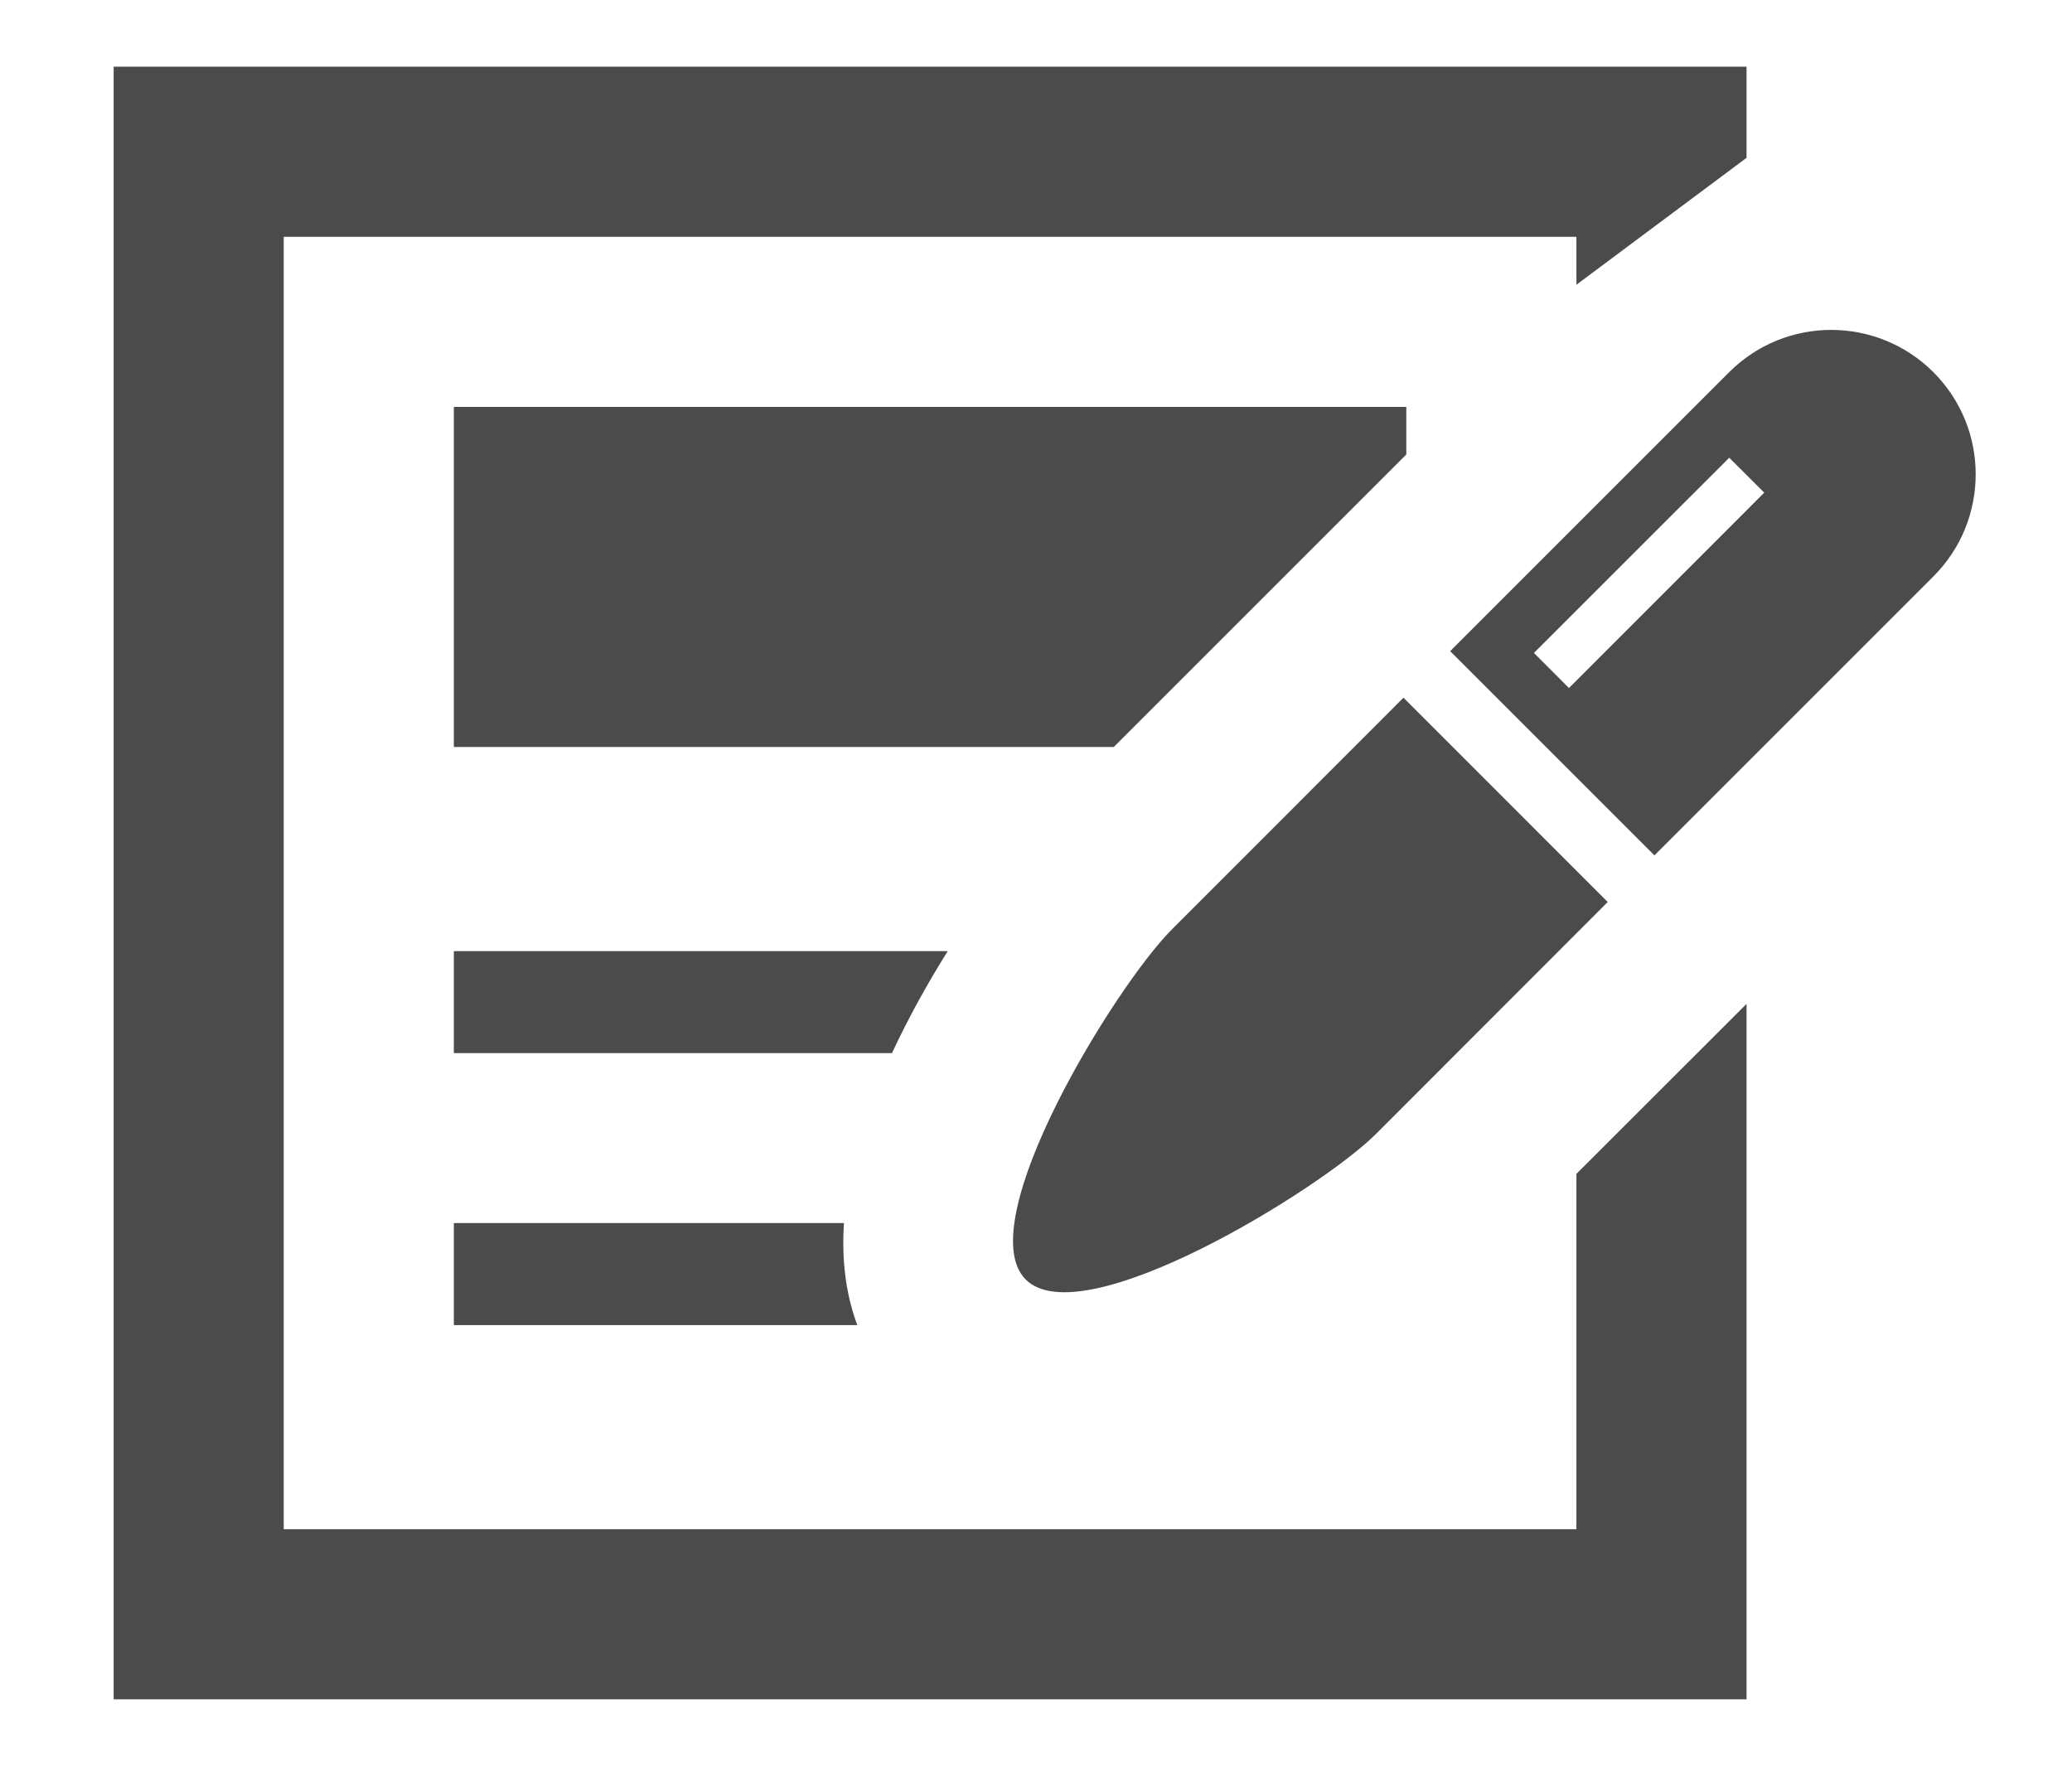 <?xml version="1.0" encoding="utf-8"?>
<!-- Generator: Adobe Illustrator 16.0.0, SVG Export Plug-In . SVG Version: 6.00 Build 0)  -->
<!DOCTYPE svg PUBLIC "-//W3C//DTD SVG 1.1//EN" "http://www.w3.org/Graphics/SVG/1.1/DTD/svg11.dtd">
<svg version="1.1" id="レイヤー_1" xmlns="http://www.w3.org/2000/svg" xmlns:xlink="http://www.w3.org/1999/xlink" x="0px"
	 y="0px" width="28px" height="24px" viewBox="0 0 28 24" enable-background="new 0 0 28 24" xml:space="preserve">
<g>
	<g>
		<polygon fill="#4C4B4B" points="6.133,10.095 15.051,10.095 18.967,6.179 19.004,6.142 19.004,5.499 6.133,5.499 		"/>
		<polygon fill="#4C4B4B" points="21.303,20.666 3.834,20.666 3.834,3.2 21.303,3.2 21.303,3.848 23.602,2.133 23.602,0.901 
			1.536,0.901 1.536,22.965 23.602,22.965 23.602,13.567 21.303,15.864 		"/>
		<path fill="#4C4B4B" d="M12.807,12.854H6.133v1.378h5.921C12.28,13.746,12.542,13.277,12.807,12.854z"/>
		<path fill="#4C4B4B" d="M6.133,16.529v1.379h5.452c-0.161-0.432-0.212-0.9-0.18-1.379H6.133z"/>
		<path fill="#4C4B4B" d="M15.834,12.563c-0.762,0.762-2.734,3.966-1.973,4.729c0.764,0.762,3.971-1.21,4.732-1.966l3.133-3.136
			l-2.76-2.761L15.834,12.563z"/>
		<path fill="#4C4B4B" d="M26.127,5.03c-0.764-0.762-1.998-0.762-2.76,0l-3.77,3.77l2.76,2.76l3.77-3.77
			C26.889,7.028,26.889,5.792,26.127,5.03z M21.202,9.298l-0.473-0.474l2.639-2.638l0.473,0.472L21.202,9.298z"/>
	</g>
</g>
</svg>
